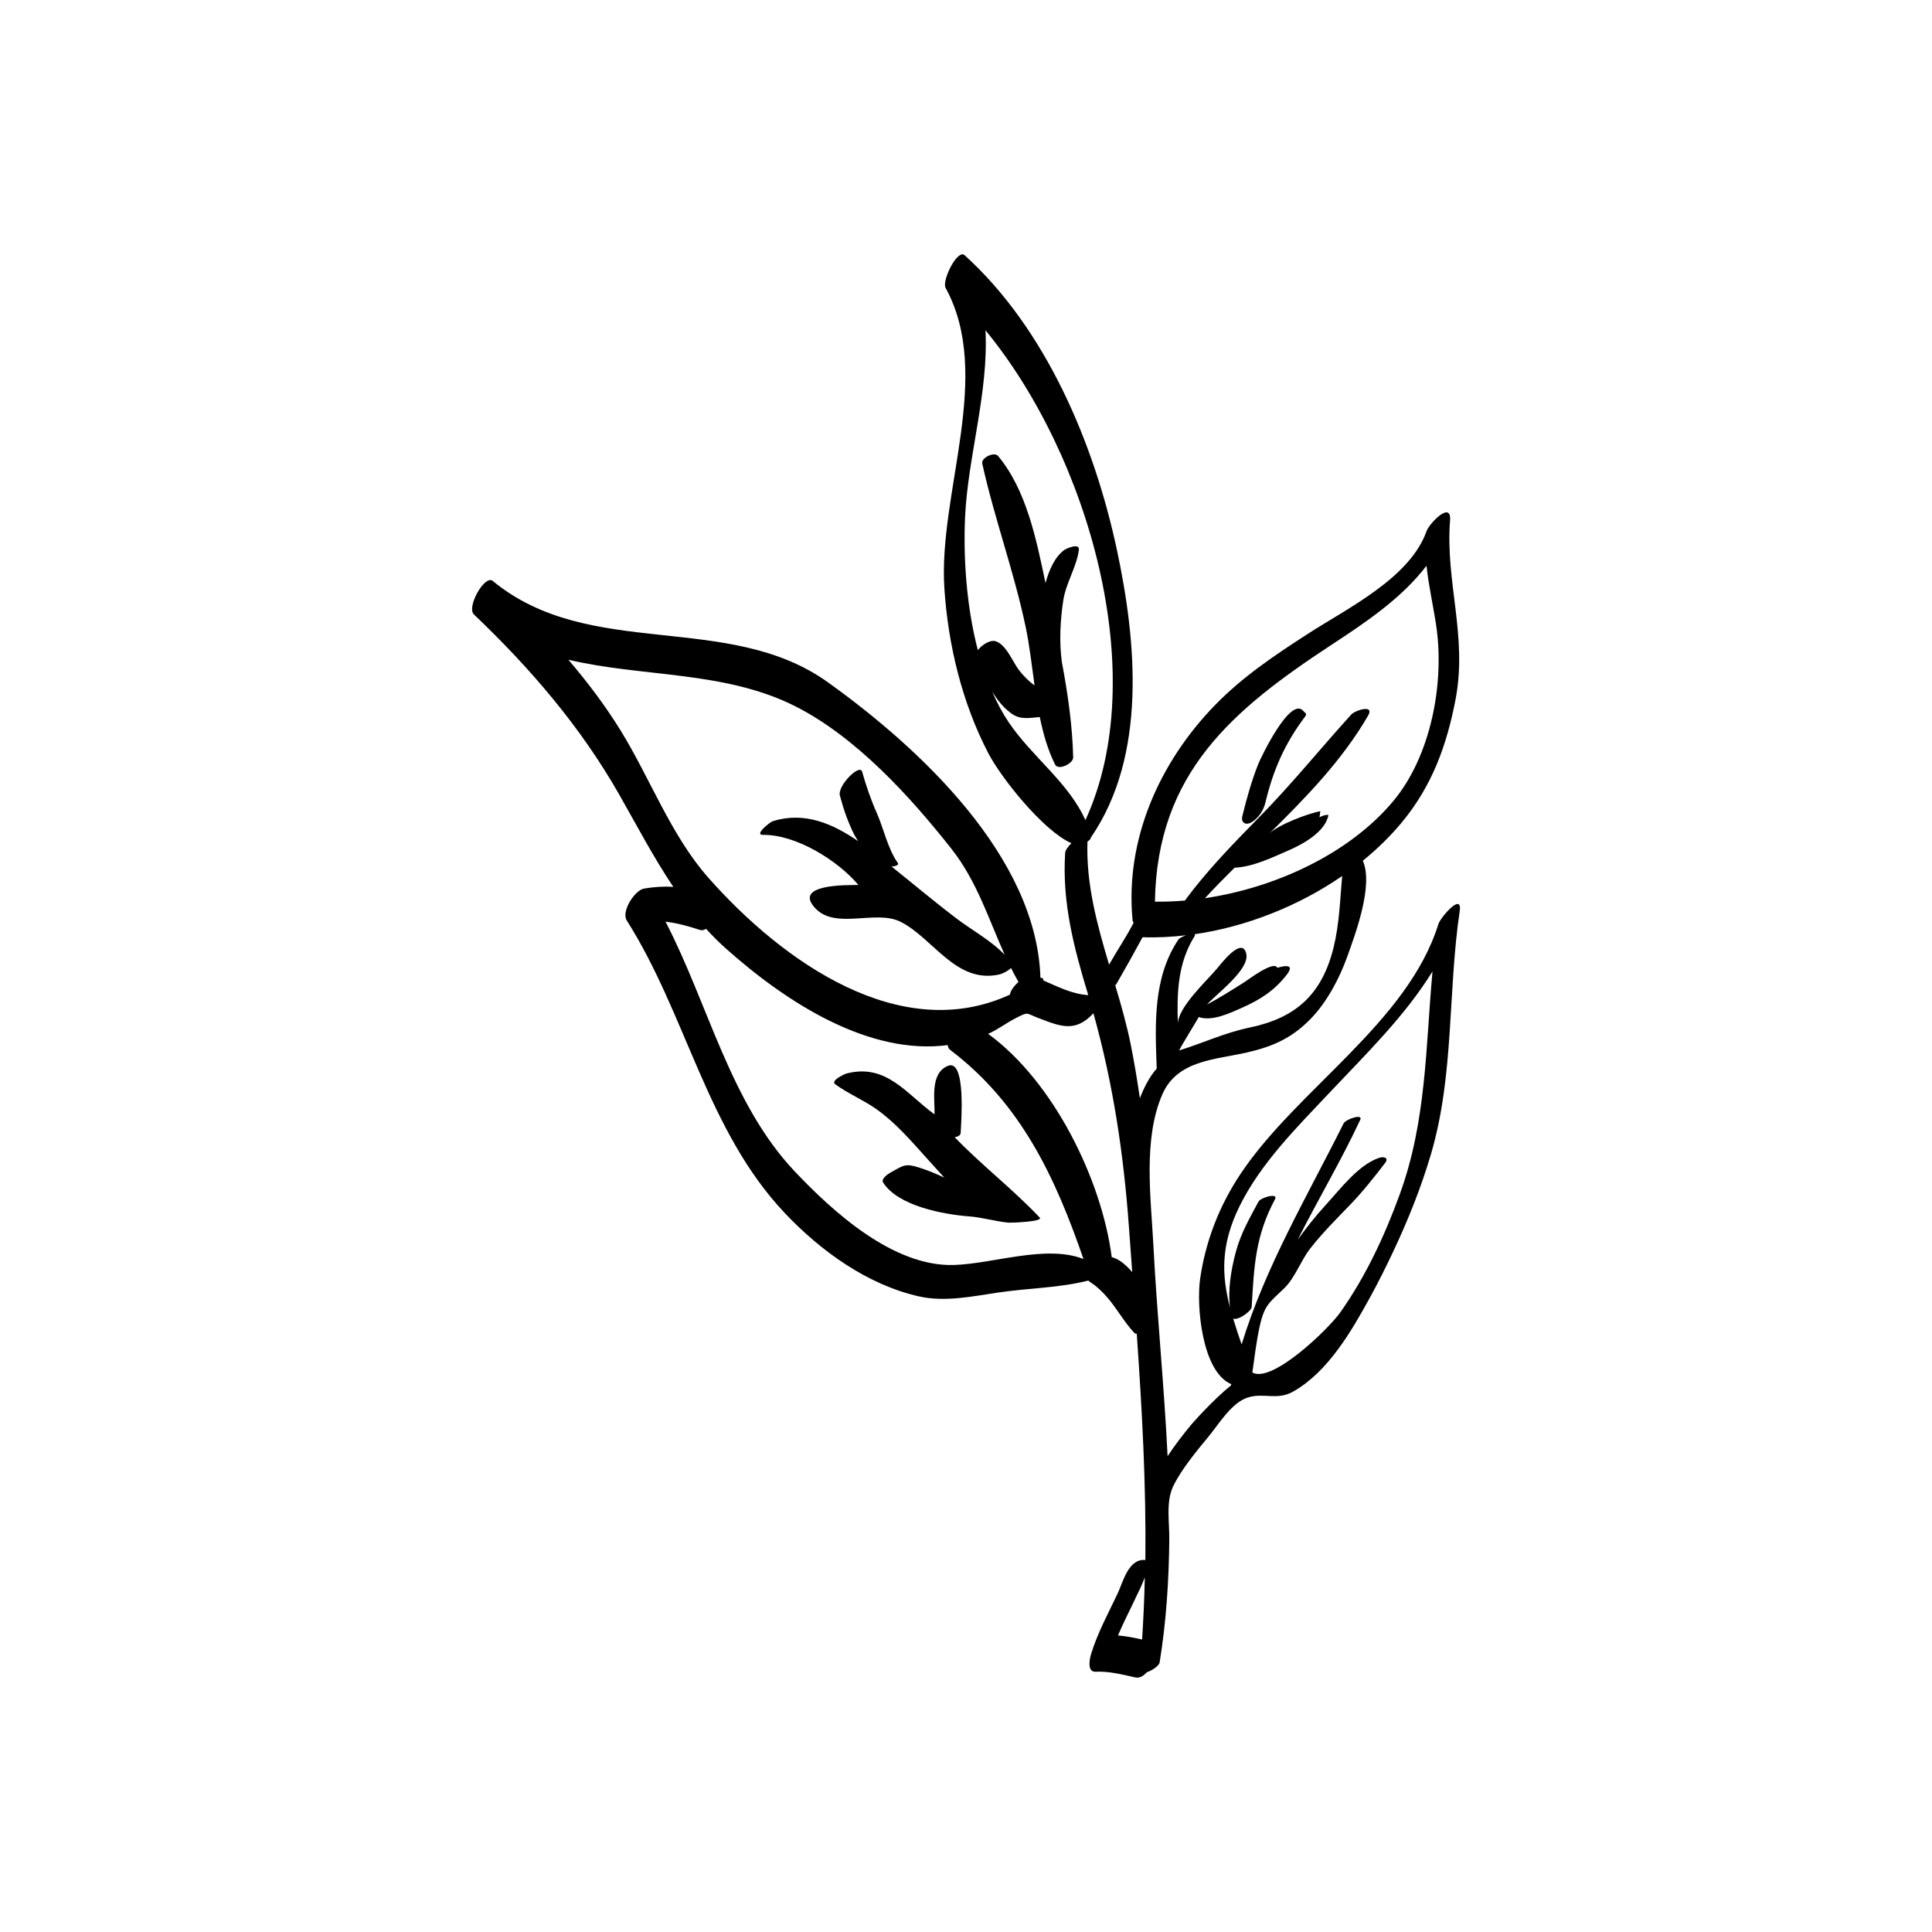 <?xml version="1.0" encoding="UTF-8"?>
<!-- Uploaded to: SVG Repo, www.svgrepo.com, Generator: SVG Repo Mixer Tools -->
<svg fill="#000000" width="800px" height="800px" version="1.1" viewBox="144 144 512 512" xmlns="http://www.w3.org/2000/svg">
 <g>
  <path d="m525.19 388.89c-8.145 26.125-37.438 43.754-52.398 66.152-5.637 8.438-9.293 17.809-10.742 27.828-1.039 7.18 0.473 24.672 8.246 27.949-0.02 0.105-0.051 0.215-0.07 0.324-4.746 3.848-9.988 9.727-10.785 10.703-2.082 2.551-4.156 5.231-6.019 8.055-0.902-18.711-2.812-37.441-3.762-55.875-0.645-12.5-2.789-28.145 2.363-39.988 3.961-9.102 13.941-9.172 22.418-11.117 6.957-1.594 11.965-3.848 16.922-8.945 4.359-4.484 7.672-10.828 9.75-16.664 2.019-5.691 6.926-18.672 4.051-25.203 3.805-3.098 7.281-6.488 10.309-10.137 8.004-9.648 11.918-20.367 14.266-32.629 3.203-16.762-2.731-31.129-1.461-47.375 0.422-5.461-5.527 0.801-6.227 2.789-4.371 12.43-21.031 20.473-31.449 27.211-8.852 5.723-17.309 11.371-24.672 18.957-14.727 15.176-23.824 35.652-21.785 56.953 0.031 0.297 0.141 0.48 0.293 0.613-1.914 3.785-4.406 7.394-6.519 11.152-3.188-10.66-6.109-21.344-5.734-32.609 0.516-0.328 0.871-0.719 0.945-1.133 14.867-21.711 12.07-51.844 6.852-76.23-6-28.039-18.75-58.488-40.363-78.047-1.863-1.688-6.082 6.727-5.019 8.672 12.719 23.289-1.977 54.312-0.332 79.566 0.969 14.969 4.691 30.398 11.633 43.723 3.484 6.691 14.594 20.594 22.035 23.875-0.898 0.887-1.613 1.863-1.656 2.559-0.84 13.234 2.328 25.184 6.121 37.699-4.379-0.289-8-2.227-11.867-3.867-0.039-0.516-0.277-0.801-0.805-0.695-0.996-32.191-32.152-61.031-56.348-78.359-26.473-18.957-63.078-5.633-88.805-26.848-2.086-1.719-7.023 6.934-4.977 8.883 14.969 14.266 28.266 29.75 38.523 47.77 4.785 8.414 9.117 16.695 14.312 24.422-2.406-0.145-4.91-0.023-7.723 0.449-2.492 0.418-6.133 6.059-4.609 8.465 15.828 24.941 21.188 55.668 41.906 77.562 9.543 10.086 21.914 18.992 35.535 22.059 6.828 1.543 14.125-0.004 20.898-1.008 8.352-1.246 16.066-1.195 23.98-3.188 0.223 0.191 0.434 0.387 0.695 0.555 1.559 0.977 3.012 2.414 4.215 3.785 2.629 2.981 4.523 6.594 7.231 9.473 0.195 0.211 0.434 0.293 0.691 0.301 1.395 19.977 2.508 40.004 2.281 59.988-0.07-0.02-0.121-0.055-0.207-0.059-4.344-0.23-5.758 5.965-7.094 8.789-2.527 5.367-5.379 10.527-7.109 16.238-0.367 1.195-1.062 4.699 1.188 4.59 3.629-0.172 7.09 0.754 10.598 1.516 1.164 0.246 2.207-0.465 2.981-1.359 1.449-0.5 3.269-1.691 3.43-2.66 1.75-10.762 2.449-21.656 2.555-32.543 0.051-4.68-0.953-10 1.059-14.16 2.137-4.406 6.133-9.234 9.27-13.023 2.777-3.344 6.141-9.047 10.422-10.422 4.309-1.391 7.769 0.863 12.125-1.617 9.23-5.254 15.426-16.016 20.367-25.02 2.289-4.168 4.402-8.434 6.414-12.734 3.773-8.066 7.168-16.578 9.684-25.129 6.215-21.125 4.422-42.832 7.621-64.438 0.758-5.106-5.094 1.684-5.644 3.457zm-113.86-53.457c-1.668-2.469-3.113-5.199-4.379-8.086 0.523 0.789 1.055 1.578 1.637 2.344 0.996 1.309 2.18 2.484 3.512 3.438 2.371 1.684 4.684 1.113 7.344 0.906 0.035 0 0.074-0.023 0.109-0.023 0.902 4.449 2.125 8.742 4.066 12.609 0.836 1.672 4.828-0.297 4.785-1.875-0.191-8.43-1.422-16.918-3.008-25.344-0.719-5.336-0.414-11.074 0.383-16.289 0.711-4.644 3.57-8.922 4.137-13.402 0.242-1.93-3.359-0.344-3.902 0.059-2.523 1.891-3.984 5.273-4.945 8.734-2.394-11.387-5.012-24.605-12.574-33.676-0.992-1.195-4.523 0.473-4.188 2.012 3.231 14.586 8.418 28.609 11.5 43.285 1.027 4.906 1.629 10.211 2.363 15.516-1.648-1.18-3.094-2.691-4.207-4.16-1.648-2.195-3.43-6.922-6.289-7.586-1.293-0.309-3.352 0.898-4.535 2.394-3.074-11.793-3.883-24.797-3.371-35.52 0.754-15.742 6.273-33.023 5.391-49.254 27.414 33.371 44.109 91.535 26.484 129.84-4.422-9.965-14.137-16.762-20.312-25.926zm86.105 59.562c-3.082 12.625-10.109 18.789-22.273 21.32-6.613 1.375-12.336 4.098-18.645 6.059 0.004-0.422 5.25-8.816 5.144-8.855 3.516 1.258 8.293-1.043 11.445-2.434 4.887-2.168 8.625-4.562 11.926-8.812 2.762-3.566-2.516-1.793-2.516-1.785-0.848-2.086-7.656 3.098-8.699 3.762-3.246 2.074-6.551 4.141-9.945 5.965 2.363-2.731 11.336-9.234 10.406-13.43-1.066-4.84-6.777 2.746-7.891 4.055-2.691 3.168-10.387 10.293-10.238 14.625-0.281-8.109-0.102-16.168 4.434-23.379 0.16-0.258 0.105-0.398-0.02-0.5 13.699-1.984 27.547-7.457 39.125-15.43-0.566 6.316-0.727 12.574-2.254 18.84zm-0.555-80.125c8.996-5.898 18.586-12.316 25.16-20.945 0.559 5.289 1.773 10.551 2.555 15.789 2.289 15.352-1.387 34.691-11.426 46.66-11.664 13.914-31.176 22.891-49.855 25.664 2.543-2.746 5.184-5.43 7.863-8.09 4.926-0.223 9.918-2.68 14.293-4.578 3.805-1.641 9.785-4.934 10.578-9.391-0.867-0.105-1.566 0.223-2.383 0.609 0.141-0.504 0.137-1.23 0.246-1.621-3.359 0.656-11.09 3.543-13.598 6.004 9.832-9.668 19.414-19.543 26.246-31.32 1.789-3.082-3.43-1.426-4.449-0.309-8.215 9.055-15.82 18.504-24.434 27.254-6.91 7.027-13.828 14.137-19.676 22.059-2.691 0.227-5.344 0.328-7.934 0.289 0.562-34.059 20.512-50.82 46.812-68.074zm-57.047 89.945c2.371-4.106 4.699-8.262 6.957-12.438 3.777 0.137 7.637-0.066 11.52-0.52-0.902 0.316-1.773 0.762-2.039 1.152-6.769 10.156-6.16 22.434-5.727 34.18-2.066 2.266-3.578 5.562-4.469 7.84-0.664-4.609-1.43-9.211-2.336-13.809-1.074-5.43-2.594-10.777-4.188-16.102 0.105-0.098 0.23-0.215 0.281-0.305zm-145.2-85.977c19.652 4.648 41.355 2.891 60.023 12.281 16.16 8.133 30.543 23.949 41.496 37.844 6.734 8.543 9.863 18.648 14.105 28.07-3.594-3.777-8.68-6.519-12.746-9.602-5.863-4.449-11.492-9.195-17.238-13.789 0.957-0.047 2.066-0.402 1.676-0.934-2.656-3.664-3.734-9.078-5.598-13.273-1.57-3.535-2.836-7.219-3.879-10.938-0.621-2.211-6.57 3.719-5.898 6.312 0.211 0.75 0.707 2.473 0.777 2.715 0.66 2.231 1.508 4.383 2.465 6.504 0.457 1.012 0.996 1.949 1.578 2.863-6.789-4.637-14.137-7.863-22.578-5.285-0.734 0.227-5.078 3.672-2.609 3.641 8.785-0.102 19.777 6.762 25.293 13.281-3.129 0.039-17.457-0.262-11.438 6.168 5.406 5.769 16.023 0.281 22.613 3.594 8.684 4.363 14.727 16.621 26.312 13.918 0.457-0.105 2.172-0.848 2.941-1.684 0.625 1.246 1.273 2.473 1.969 3.676-1.16 1.078-2.16 2.422-2.246 3.387-29.098 13.41-60.336-8.82-79.91-30.961-9.918-11.219-15.43-26.324-23.23-38.977-4.082-6.637-8.809-12.871-13.879-18.812zm102.04 160.4c-15.949 0.418-31.875-14.031-42.035-24.777-17.117-18.098-22.875-44.238-34.266-66.211 3.008 0.367 5.981 1.145 9.109 2.195 0.523 0.176 1.09 0.039 1.641-0.289 1.641 1.789 3.359 3.535 5.238 5.203 16.457 14.672 38.098 28.316 58.812 25.602 0.039 0.516 0.215 0.945 0.605 1.246 18.883 14.289 27.945 33.965 35.355 55.441-9.938-3.906-24.062 1.32-34.461 1.59zm45.93 0.359c-1.215-1.145-2.363-1.984-3.981-2.449-2.641-20.336-15.254-46.402-32.754-59.168 2.629-1.152 4.848-2.926 7.375-4.195 3.449-1.727 2.543-1.293 5.828-0.039 6.066 2.316 9.863 3.953 14.695-1.211 5.219 18.609 8.02 37.34 9.414 56.691 0.289 3.961 0.578 7.93 0.871 11.898-0.477-0.527-0.945-1.066-1.449-1.527zm-2.328 97.816c1.508-3.578 3.336-7.027 4.961-10.555 0.258-0.543 1.367-2.711 2.152-4.832-0.121 5.492-0.367 10.977-0.719 16.457-2.117-0.465-4.25-0.898-6.394-1.07zm74.676-116.91c-4.004 10.988-8.961 21.656-15.711 31.23-3.125 4.43-18.082 18.938-23.352 15.996 0.574-4.035 1.047-8.086 1.91-12.074 1.281-5.93 2.641-6.473 6.578-10.293 2.785-2.699 4.379-7.316 6.801-10.43 3.25-4.18 7.031-7.926 10.699-11.734 3.328-3.461 6.297-7.215 9.211-11.023 1.082-1.422-0.5-1.727-1.602-1.34-5.473 1.898-9.961 7.883-14.23 12.578-2.621 2.871-5.074 5.961-7.359 9.152 5.445-10.785 11.688-21.281 16.586-31.82 0.789-1.707-3.856-0.141-4.418 0.98-9.668 19.367-20.727 37.945-27.02 58.574-0.812-2.367-1.578-4.648-2.25-6.883 1.102 0.676 4.84-1.859 4.918-3.082 0.629-10.75 0.945-18.77 6.18-28.527 0.957-1.789-3.785-0.488-4.394 0.66-2.309 4.332-4.66 8.297-6.012 13.387-1.203 4.516-2.168 9.965-1.48 14.785-2.231-8.457-2.637-16.562 2.465-26.938 5.621-11.438 15.246-20.977 23.883-30.152 9.492-10.07 19.941-20.211 27.273-32.117-1.824 19.961-1.574 39.605-8.676 59.07z"/>
  <path d="m397 445.38c0.812-0.133 1.559-0.5 1.582-1.109 0.109-2.441 1.547-19.895-3.43-17.789-4.754 2.016-3.375 8.91-3.492 12.832-7.414-5.336-12.699-13.543-23.27-10.84-0.598 0.152-4.367 1.902-3.047 2.867 3.461 2.519 7.438 4.133 10.945 6.613 5.066 3.594 9.281 8.504 13.402 13.094 1.512 1.684 3.023 3.359 4.555 5.023-2.172-1.02-4.387-1.926-6.672-2.656-3.684-1.184-4.152-0.586-7.656 1.367-0.586 0.328-2.488 1.629-1.898 2.562 3.898 6.262 16.074 8.504 22.801 9.008 3.535 0.262 6.953 1.336 10.473 1.668 0.406 0.039 9.336-0.211 8.23-1.371-7.129-7.531-15.289-13.785-22.523-21.27z"/>
  <path d="m366.57 354.84c0-0.004 0-0.016-0.004-0.023-0.117-0.406-0.16-0.539 0.004 0.023z"/>
  <path d="m391.86 431.64c0-0.035 0.02-0.07 0.02-0.102 0.047-0.559 0.059-0.77-0.02 0.102z"/>
  <path d="m475.62 361.94c1.859-1.078 3.234-3.172 3.719-5.231 2.055-8.605 5.094-15.578 10.434-22.684 0.727-0.957 0.168-0.945-0.316-1.543-3.43-4.258-11.32 12.266-12.004 13.996-1.785 4.484-3.055 9.09-4.211 13.754-0.453 1.805 0.879 2.57 2.379 1.707z"/>
 </g>
</svg>